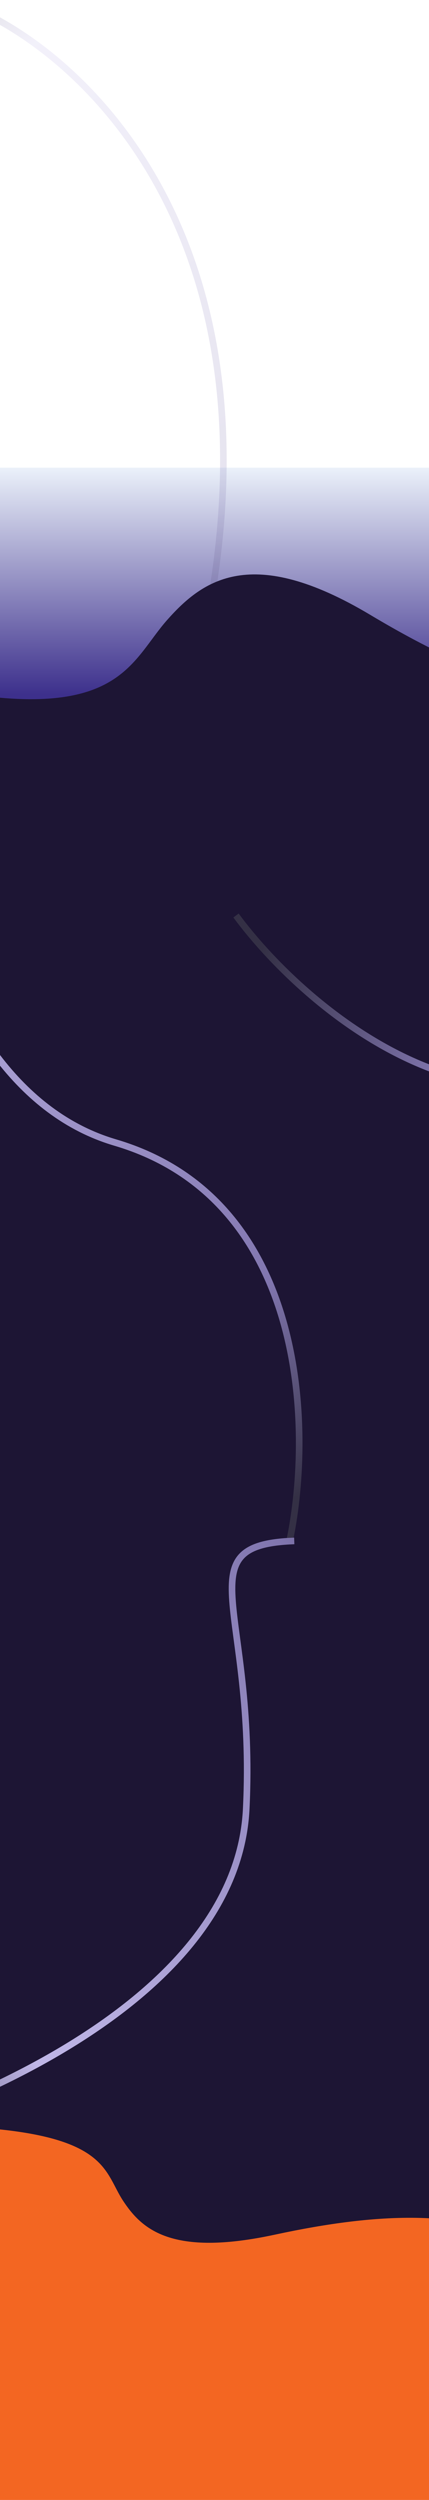 <svg width="390" height="2271" viewBox="0 0 390 2271" fill="none" xmlns="http://www.w3.org/2000/svg">
<rect y="424.813" width="395" height="223" fill="url(#paint0_linear_160_40)"/>
<path d="M-35 2.813C68 40.98 256.9 206.613 188.5 563.813" stroke="url(#paint1_linear_160_40)" stroke-opacity="0.2" stroke-width="6"/>
<rect y="1265.81" width="395" height="1209" fill="#F36622"/>
<path d="M-11.891 1933.31C-99.863 1926.11 -118.554 1880.31 -116.903 1858.31L-116.903 1582.81H1390.9V1858.31C1392.55 1880.31 1373.86 1926.11 1285.89 1933.31C1175.93 1942.31 1178.9 1973.81 1162.06 1999.31C1145.22 2024.81 1118.47 2050.31 1024.35 2030.06C930.239 2009.81 838.107 2003.06 767.769 2051.06C711.499 2089.46 657.028 2093.81 637 2093.81C616.972 2093.81 562.501 2089.46 506.231 2051.06C435.893 2003.06 343.761 2009.81 249.647 2030.06C155.533 2050.31 128.784 2024.81 111.943 1999.31C95.101 1973.81 98.074 1942.31 -11.891 1933.31Z" fill="#1D1534"/>
<path d="M-343.891 1522.31C-431.863 1515.11 -450.554 1469.31 -448.903 1447.31V1171.81H1058.9V1447.31C1060.55 1469.31 1041.86 1515.11 953.891 1522.31C843.926 1531.31 846.898 1562.81 830.057 1588.31C813.216 1613.81 786.467 1639.31 692.353 1619.06C598.239 1598.81 506.107 1592.06 435.769 1640.06C379.499 1678.46 325.028 1682.81 305 1682.81C284.972 1682.81 230.501 1678.46 174.231 1640.06C103.893 1592.06 11.761 1598.81 -82.353 1619.06C-176.467 1639.31 -203.216 1613.81 -220.057 1588.31C-236.899 1562.81 -233.926 1531.31 -343.891 1522.31Z" fill="#1D1534"/>
<path d="M1580.87 1061.96C1686.95 1103.04 1690.05 1184.31 1678.34 1219.81L1532.54 1208.25L-13.562 1208.25L-194 717.969C-186.393 681.369 -143.08 612.54 -30.679 630.022C109.822 651.874 119.958 599.267 152.064 563.087C184.17 526.907 228.578 494.024 336.557 558.53C444.536 623.037 555.981 664.763 664.394 609.518C751.124 565.322 820.673 576.324 845.543 582.99C870.413 589.656 936.144 614.913 989.163 696.566C1055.44 798.632 1172.81 818.235 1298.56 816.377C1424.32 814.518 1446.34 865.206 1456.06 912.597C1465.78 959.988 1448.26 1010.62 1580.87 1061.96Z" fill="#1D1534"/>
<path d="M-104.807 552.813C-108.088 692.94 -70.791 986.127 104.642 1037.87C280.075 1089.61 283.776 1299.39 263.697 1397.81" stroke="url(#paint2_linear_160_40)" stroke-width="6"/>
<path d="M1088.93 1123.73C987.042 1027.47 744.302 858.87 588.409 954.532C432.517 1050.19 274.221 912.481 214.559 831.666" stroke="url(#paint3_linear_160_40)" stroke-width="6"/>
<path d="M-198.21 1961.12C-61.256 1931.29 214.887 1825.96 223.831 1643.28C232.774 1460.59 167.116 1403.49 267.5 1399.81" stroke="url(#paint4_linear_160_40)" stroke-width="6"/>
<defs>
<linearGradient id="paint0_linear_160_40" x1="169.658" y1="424.813" x2="169.658" y2="630.737" gradientUnits="userSpaceOnUse">
<stop stop-color="#EBF1FA"/>
<stop offset="1" stop-color="#3D308C"/>
</linearGradient>
<linearGradient id="paint1_linear_160_40" x1="-60" y1="-37.687" x2="296.5" y2="602.313" gradientUnits="userSpaceOnUse">
<stop stop-color="#343045"/>
<stop offset="0.151" stop-color="#C0B7E8"/>
<stop offset="0.76" stop-color="#8176AF"/>
<stop offset="0.974" stop-color="#343045"/>
</linearGradient>
<linearGradient id="paint2_linear_160_40" x1="-91.5" y1="592.313" x2="255" y2="1366.81" gradientUnits="userSpaceOnUse">
<stop offset="0.01" stop-color="#343045"/>
<stop offset="0.229" stop-color="#C0B7E8"/>
<stop offset="0.776" stop-color="#8176AF"/>
<stop offset="1" stop-color="#343045"/>
</linearGradient>
<linearGradient id="paint3_linear_160_40" x1="1050.68" y1="1107.17" x2="243.408" y2="845.962" gradientUnits="userSpaceOnUse">
<stop offset="0.01" stop-color="#343045"/>
<stop offset="0.229" stop-color="#C0B7E8"/>
<stop offset="0.776" stop-color="#8176AF"/>
<stop offset="1" stop-color="#343045"/>
</linearGradient>
<linearGradient id="paint4_linear_160_40" x1="-162.958" y1="1938.88" x2="508.085" y2="1419.64" gradientUnits="userSpaceOnUse">
<stop offset="0.01" stop-color="#343045"/>
<stop offset="0.229" stop-color="#C0B7E8"/>
<stop offset="0.776" stop-color="#8176AF"/>
<stop offset="1" stop-color="#343045"/>
</linearGradient>
</defs>
</svg>
